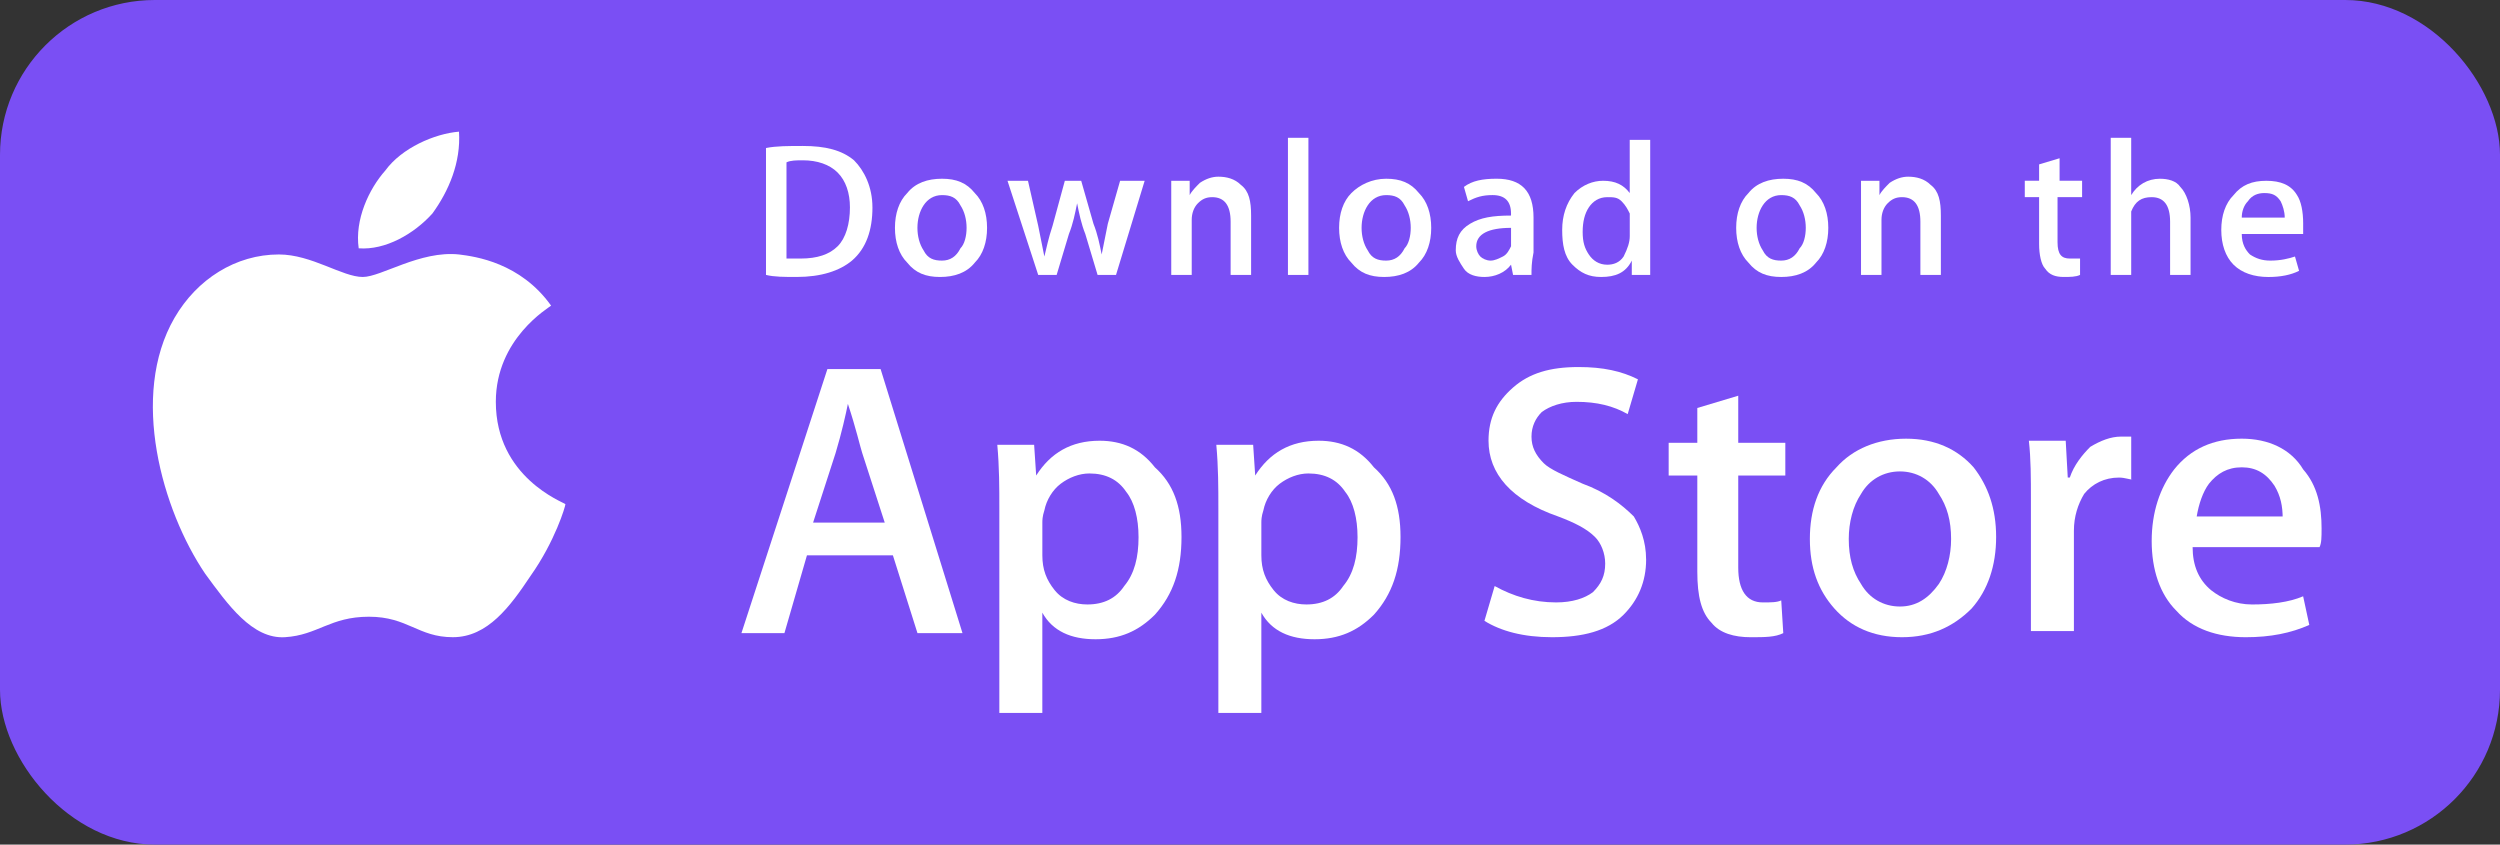 <svg xmlns="http://www.w3.org/2000/svg" id="katman_2" data-name="katman 2" viewBox="0 0 1480 500"><rect x="0" y="0" width="1480" height="500" fill="#333333" stroke="none"/><defs><style>      .cls-1 {        fill: #fff;      }      .cls-1, .cls-2 {        stroke-width: 0px;      }      .cls-2 {        fill: #7a4ff4;      }    </style></defs><g id="katman_1" data-name="katman 1"><rect class="cls-2" width="1480" height="500" rx="91.67" ry="91.67"></rect><g><path class="cls-1" d="M293.53,237.88c0-37.56,31.5-55.74,32.72-56.95-18.18-25.45-44.83-29.08-54.53-30.29-23.02-2.42-46.04,13.33-56.95,13.33-12.12,0-30.29-13.33-49.68-13.33-25.45,0-48.47,14.54-61.8,37.56-26.66,46.04-7.27,113.9,18.18,151.46,13.33,18.18,27.87,38.77,47.26,37.56,19.39-1.21,26.66-12.12,49.68-12.12s29.08,12.12,49.68,12.12,33.93-18.18,46.04-36.35c14.54-20.6,20.6-41.2,20.6-42.41-1.21-1.21-41.2-15.75-41.2-60.59Z"></path><path class="cls-1" d="M255.97,126.41c9.69-13.33,16.96-30.29,15.75-48.47-14.54,1.21-33.93,9.69-43.62,23.02-9.69,10.91-18.18,29.08-15.75,46.04,15.75,1.21,32.72-8.48,43.62-20.6Z"></path><path class="cls-1" d="M569.8,374.81h-26.66l-14.54-46.04h-50.89l-13.33,46.04h-25.45l50.89-156.31h31.5l48.47,156.31ZM523.76,309.37l-13.33-41.2c-1.21-3.64-3.64-14.54-8.48-29.08h0c-1.21,6.06-3.64,16.96-7.27,29.08l-13.33,41.2h42.41Z"></path><path class="cls-1" d="M699.45,317.86c0,19.39-4.85,33.93-15.75,46.04-9.69,9.69-20.6,14.54-35.14,14.54s-25.45-4.85-31.5-15.75h0v59.37h-25.45v-121.17c0-12.12,0-24.23-1.21-37.56h21.81l1.21,18.18h0c8.48-13.33,20.6-20.6,37.56-20.6,13.33,0,24.23,4.85,32.72,15.75,10.91,9.69,15.75,23.02,15.75,41.2ZM674.01,317.86c0-10.91-2.42-20.6-7.27-26.66-4.85-7.27-12.12-10.91-21.81-10.91-6.06,0-12.12,2.42-16.96,6.06-4.85,3.64-8.48,9.69-9.69,15.75-1.21,3.64-1.21,6.06-1.21,7.27v19.39c0,8.48,2.42,14.54,7.27,20.6,4.85,6.06,12.12,8.48,19.39,8.48,9.69,0,16.96-3.64,21.81-10.91,6.06-7.27,8.48-16.96,8.48-29.08Z"></path><path class="cls-1" d="M829.11,317.86c0,19.39-4.85,33.93-15.75,46.04-9.69,9.69-20.6,14.54-35.14,14.54s-25.45-4.85-31.5-15.75h0v59.37h-25.45v-121.17c0-12.12,0-24.23-1.21-37.56h21.81l1.21,18.18h0c8.48-13.33,20.6-20.6,37.56-20.6,13.33,0,24.23,4.85,32.72,15.75,10.91,9.69,15.75,23.02,15.75,41.2ZM803.66,317.86c0-10.91-2.42-20.6-7.27-26.66-4.85-7.27-12.12-10.91-21.81-10.91-6.06,0-12.12,2.42-16.96,6.06-4.85,3.64-8.48,9.69-9.69,15.75-1.21,3.64-1.21,6.06-1.21,7.27v19.39c0,8.48,2.42,14.54,7.27,20.6s12.12,8.48,19.39,8.48c9.69,0,16.96-3.64,21.81-10.91,6.06-7.27,8.48-16.96,8.48-29.08Z"></path><path class="cls-1" d="M974.51,331.18c0,13.33-4.85,24.23-13.33,32.72-9.69,9.69-24.23,13.33-42.41,13.33-16.96,0-30.29-3.64-39.99-9.69l6.06-20.6c10.91,6.06,23.02,9.69,36.35,9.69,9.69,0,16.96-2.42,21.81-6.06,4.85-4.85,7.27-9.69,7.27-16.96,0-6.06-2.42-12.12-6.06-15.75-4.85-4.85-12.12-8.48-21.81-12.12-27.87-9.69-41.2-25.45-41.2-44.83,0-13.33,4.85-23.02,14.54-31.5,9.69-8.48,21.81-12.12,38.77-12.12,14.54,0,25.45,2.42,35.14,7.27l-6.06,20.6c-8.48-4.85-18.18-7.27-30.29-7.27-8.48,0-15.75,2.42-20.6,6.06-3.64,3.64-6.06,8.48-6.06,14.54s2.42,10.91,7.27,15.75c3.64,3.64,12.12,7.27,23.02,12.12,13.33,4.85,23.02,12.12,30.29,19.39,3.64,6.06,7.27,14.54,7.27,25.45Z"></path><path class="cls-1" d="M1056.91,281.5h-27.87v54.53c0,13.33,4.85,20.6,14.54,20.6,4.85,0,8.48,0,10.91-1.21l1.21,19.39c-4.85,2.42-10.91,2.42-19.39,2.42-9.69,0-18.18-2.42-23.02-8.48-6.06-6.06-8.48-15.75-8.48-30.29v-56.95h-16.96v-19.39h16.96v-20.6l24.23-7.27v27.87h27.87v19.39Z"></path><path class="cls-1" d="M1181.71,317.86c0,16.96-4.85,31.5-14.54,42.41-10.91,10.91-24.23,16.96-41.2,16.96s-30.29-6.06-39.99-16.96-14.54-24.23-14.54-41.2,4.85-31.5,15.75-42.41c9.69-10.91,24.23-16.96,41.2-16.96s30.29,6.06,39.99,16.96c8.48,10.91,13.33,24.23,13.33,41.2ZM1155.05,319.07c0-10.91-2.42-19.39-7.27-26.66-4.85-8.48-13.33-13.33-23.02-13.33s-18.18,4.85-23.02,13.33c-4.85,7.27-7.27,16.96-7.27,26.66,0,10.91,2.42,19.39,7.27,26.66,4.85,8.48,13.33,13.33,23.02,13.33s16.96-4.85,23.02-13.33c4.85-7.27,7.27-16.96,7.27-26.66Z"></path><path class="cls-1" d="M1262.89,283.93c-2.42,0-4.85-1.21-8.48-1.21-8.48,0-15.75,3.64-20.6,9.69-3.64,6.06-6.06,13.33-6.06,21.81v59.37h-25.45v-77.55c0-13.33,0-24.23-1.21-35.14h21.81l1.21,21.81h1.21c2.42-7.27,7.27-13.33,12.12-18.18,6.06-3.64,12.12-6.06,18.18-6.06h6.06v25.45h1.21Z"></path><path class="cls-1" d="M1374.37,313.01c0,4.85,0,8.48-1.21,10.91h-75.13c0,10.91,3.64,19.39,10.91,25.45,6.06,4.85,14.54,8.48,24.23,8.48,10.91,0,21.81-1.21,30.29-4.85l3.64,16.96c-10.91,4.85-23.02,7.27-37.56,7.27-16.96,0-31.5-4.85-41.2-15.75-9.69-9.69-14.54-24.23-14.54-41.2s4.85-31.5,13.33-42.41c9.69-12.12,23.02-18.18,39.99-18.18,15.75,0,29.08,6.06,36.35,18.18,8.48,9.69,10.91,21.81,10.91,35.14ZM1351.35,306.95c0-7.27-1.21-13.33-4.85-19.39-4.85-7.27-10.91-10.91-19.39-10.91s-14.54,3.64-19.39,9.69c-3.64,4.85-6.06,12.12-7.27,19.39h50.89v1.21Z"></path><path class="cls-1" d="M516.49,122.77c0,13.33-3.64,24.23-12.12,31.5-7.27,6.06-18.18,9.69-32.72,9.69-7.27,0-13.33,0-18.18-1.21v-75.13c6.06-1.21,13.33-1.21,21.81-1.21,13.33,0,23.02,2.42,30.29,8.48,6.06,6.06,10.91,15.75,10.91,27.87ZM503.16,122.77c0-8.48-2.42-15.75-7.27-20.6-4.85-4.85-12.12-7.27-20.6-7.27-3.64,0-7.27,0-9.69,1.21v56.95h8.48c9.69,0,16.96-2.42,21.81-7.27s7.27-13.33,7.27-23.02Z"></path><path class="cls-1" d="M584.34,134.89c0,8.48-2.42,15.75-7.27,20.6-4.85,6.06-12.12,8.48-20.6,8.48s-14.54-2.42-19.39-8.48c-4.85-4.85-7.27-12.12-7.27-20.6s2.42-15.75,7.27-20.6c4.85-6.06,12.12-8.48,20.6-8.48s14.54,2.42,19.39,8.48c4.85,4.85,7.27,12.12,7.27,20.6ZM572.22,134.89c0-4.85-1.21-9.69-3.64-13.33-2.42-4.85-6.06-6.06-10.91-6.06s-8.48,2.42-10.91,6.06c-2.42,3.64-3.64,8.48-3.64,13.33s1.21,9.69,3.64,13.33c2.42,4.85,6.06,6.06,10.91,6.06s8.48-2.42,10.91-7.27c2.42-2.42,3.64-7.27,3.64-12.12Z"></path><path class="cls-1" d="M677.64,107.02l-16.96,55.74h-10.91l-7.27-24.23c-2.42-6.06-3.64-12.12-4.85-18.18h0c-1.21,6.06-2.42,12.12-4.85,18.18l-7.27,24.23h-10.91l-18.18-55.74h12.12l6.06,26.66c1.21,6.06,2.42,12.12,3.64,18.18h0c1.21-4.85,2.42-10.91,4.85-18.18l7.27-26.66h9.69l7.27,25.45c2.42,6.06,3.64,12.12,4.85,18.18h0c1.21-6.06,2.42-12.12,3.64-18.18l7.27-25.45h14.54Z"></path><path class="cls-1" d="M740.65,162.76h-12.12v-31.5c0-9.69-3.64-14.54-10.91-14.54-3.64,0-6.06,1.21-8.48,3.64-2.42,2.42-3.64,6.06-3.64,9.69v32.72h-12.12v-55.74h10.91v8.48h0c1.21-2.42,3.64-4.85,6.06-7.27,3.64-2.42,7.27-3.64,10.91-3.64,4.85,0,9.69,1.21,13.33,4.85,4.85,3.64,6.06,9.69,6.06,18.18v35.14Z"></path><path class="cls-1" d="M774.58,162.76h-12.12v-81.18h12.12v81.18Z"></path><path class="cls-1" d="M847.28,134.89c0,8.48-2.42,15.75-7.27,20.6-4.85,6.06-12.12,8.48-20.6,8.48s-14.54-2.42-19.39-8.48c-4.85-4.85-7.27-12.12-7.27-20.6s2.42-15.75,7.27-20.6,12.12-8.48,20.6-8.48,14.54,2.42,19.39,8.48c4.85,4.85,7.27,12.12,7.27,20.6ZM835.16,134.89c0-4.85-1.21-9.69-3.64-13.33-2.42-4.85-6.06-6.06-10.91-6.06s-8.48,2.42-10.91,6.06c-2.42,3.64-3.64,8.48-3.64,13.33s1.21,9.69,3.64,13.33c2.42,4.85,6.06,6.06,10.91,6.06s8.48-2.42,10.91-7.27c2.42-2.42,3.64-7.27,3.64-12.12Z"></path><path class="cls-1" d="M906.65,162.76h-10.91l-1.21-6.06h0c-3.64,4.85-9.69,7.27-15.75,7.27-4.85,0-9.69-1.21-12.12-4.85-2.42-3.64-4.85-7.27-4.85-10.91,0-7.27,2.42-12.12,8.48-15.75s13.33-4.85,24.23-4.85v-1.21c0-7.27-3.64-10.91-10.91-10.91-6.06,0-9.69,1.21-14.54,3.64l-2.42-8.48c4.85-3.64,10.91-4.85,19.39-4.85,14.54,0,21.81,7.27,21.81,23.02v20.6c-1.21,6.06-1.21,9.69-1.21,13.33ZM894.54,143.37v-8.48c-13.33,0-20.6,3.64-20.6,10.91,0,2.42,1.21,4.85,2.42,6.06s3.64,2.42,6.06,2.42,4.85-1.21,7.27-2.42,3.64-3.64,4.85-6.06c0,0,0-1.21,0-2.42Z"></path><path class="cls-1" d="M976.93,162.76h-10.91v-8.48h0c-3.64,7.27-9.69,9.69-18.18,9.69-7.27,0-12.12-2.42-16.96-7.27-4.85-4.85-6.06-12.12-6.06-20.6s2.42-15.75,7.27-21.81c4.85-4.85,10.91-7.27,16.96-7.27,7.27,0,12.12,2.42,15.75,7.27h0v-31.5h12.12v79.97ZM964.82,139.74v-13.33c-1.21-2.42-2.42-4.85-4.85-7.27-2.42-2.42-4.85-2.42-8.48-2.42-4.85,0-8.48,2.42-10.91,6.06-2.42,3.64-3.64,8.48-3.64,14.54s1.21,9.69,3.64,13.33c2.42,3.64,6.06,6.06,10.91,6.06,3.64,0,7.27-1.21,9.69-4.85,2.42-4.85,3.64-8.48,3.64-12.12Z"></path><path class="cls-1" d="M1082.35,134.89c0,8.48-2.42,15.75-7.27,20.6-4.85,6.06-12.12,8.48-20.6,8.48s-14.54-2.42-19.39-8.48c-4.85-4.85-7.27-12.12-7.27-20.6s2.42-15.75,7.27-20.6c4.85-6.06,12.12-8.48,20.6-8.48s14.54,2.42,19.39,8.48c4.85,4.85,7.27,12.12,7.27,20.6ZM1069.02,134.89c0-4.85-1.21-9.69-3.64-13.33-2.42-4.85-6.06-6.06-10.91-6.06s-8.48,2.42-10.91,6.06c-2.42,3.64-3.64,8.48-3.64,13.33s1.21,9.69,3.64,13.33c2.42,4.85,6.06,6.06,10.91,6.06s8.48-2.42,10.91-7.27c2.42-2.42,3.64-7.27,3.64-12.12Z"></path><path class="cls-1" d="M1148.99,162.76h-12.12v-31.5c0-9.69-3.64-14.54-10.91-14.54-3.64,0-6.06,1.21-8.48,3.64-2.42,2.42-3.64,6.06-3.64,9.69v32.72h-12.12v-55.74h10.91v8.48h0c1.21-2.42,3.64-4.85,6.06-7.27,3.64-2.42,7.27-3.64,10.91-3.64,4.85,0,9.69,1.21,13.33,4.85,4.85,3.64,6.06,9.69,6.06,18.18v35.14Z"></path><path class="cls-1" d="M1231.39,116.71h-13.33v26.66c0,7.27,2.42,9.69,7.27,9.69h6.06v9.69c-2.42,1.21-6.06,1.21-9.69,1.21-4.85,0-8.48-1.21-10.91-4.85-2.42-2.42-3.64-8.48-3.64-14.54v-27.87h-8.48v-9.69h8.48v-9.69l12.12-3.64v13.33h13.33v9.69h-1.21Z"></path><path class="cls-1" d="M1296.82,162.76h-12.12v-31.5c0-9.69-3.64-14.54-10.91-14.54-6.06,0-9.69,2.42-12.12,8.48v37.56h-12.12v-81.18h12.12v33.93h0c3.64-6.06,9.69-9.69,16.96-9.69,4.85,0,9.69,1.21,12.12,4.85,3.64,3.64,6.06,10.91,6.06,18.18v33.93Z"></path><path class="cls-1" d="M1363.47,132.46v6.06h-36.35c0,6.06,2.42,9.69,4.85,12.12,3.64,2.42,7.27,3.64,12.12,3.64,6.06,0,10.91-1.21,14.54-2.42l2.42,8.48c-4.85,2.42-10.91,3.64-18.18,3.64-8.48,0-15.75-2.42-20.6-7.27-4.85-4.85-7.27-12.12-7.27-20.6s2.42-15.75,7.27-20.6c4.85-6.06,10.91-8.48,19.39-8.48s14.54,2.42,18.18,8.48c2.42,3.64,3.64,9.69,3.64,16.96ZM1352.56,128.83c0-3.64-1.21-7.27-2.42-9.69-2.42-3.64-4.85-4.85-9.69-4.85-3.64,0-7.27,1.21-9.69,4.85-2.42,2.42-3.64,6.06-3.64,9.69h25.45Z"></path></g></g></svg>